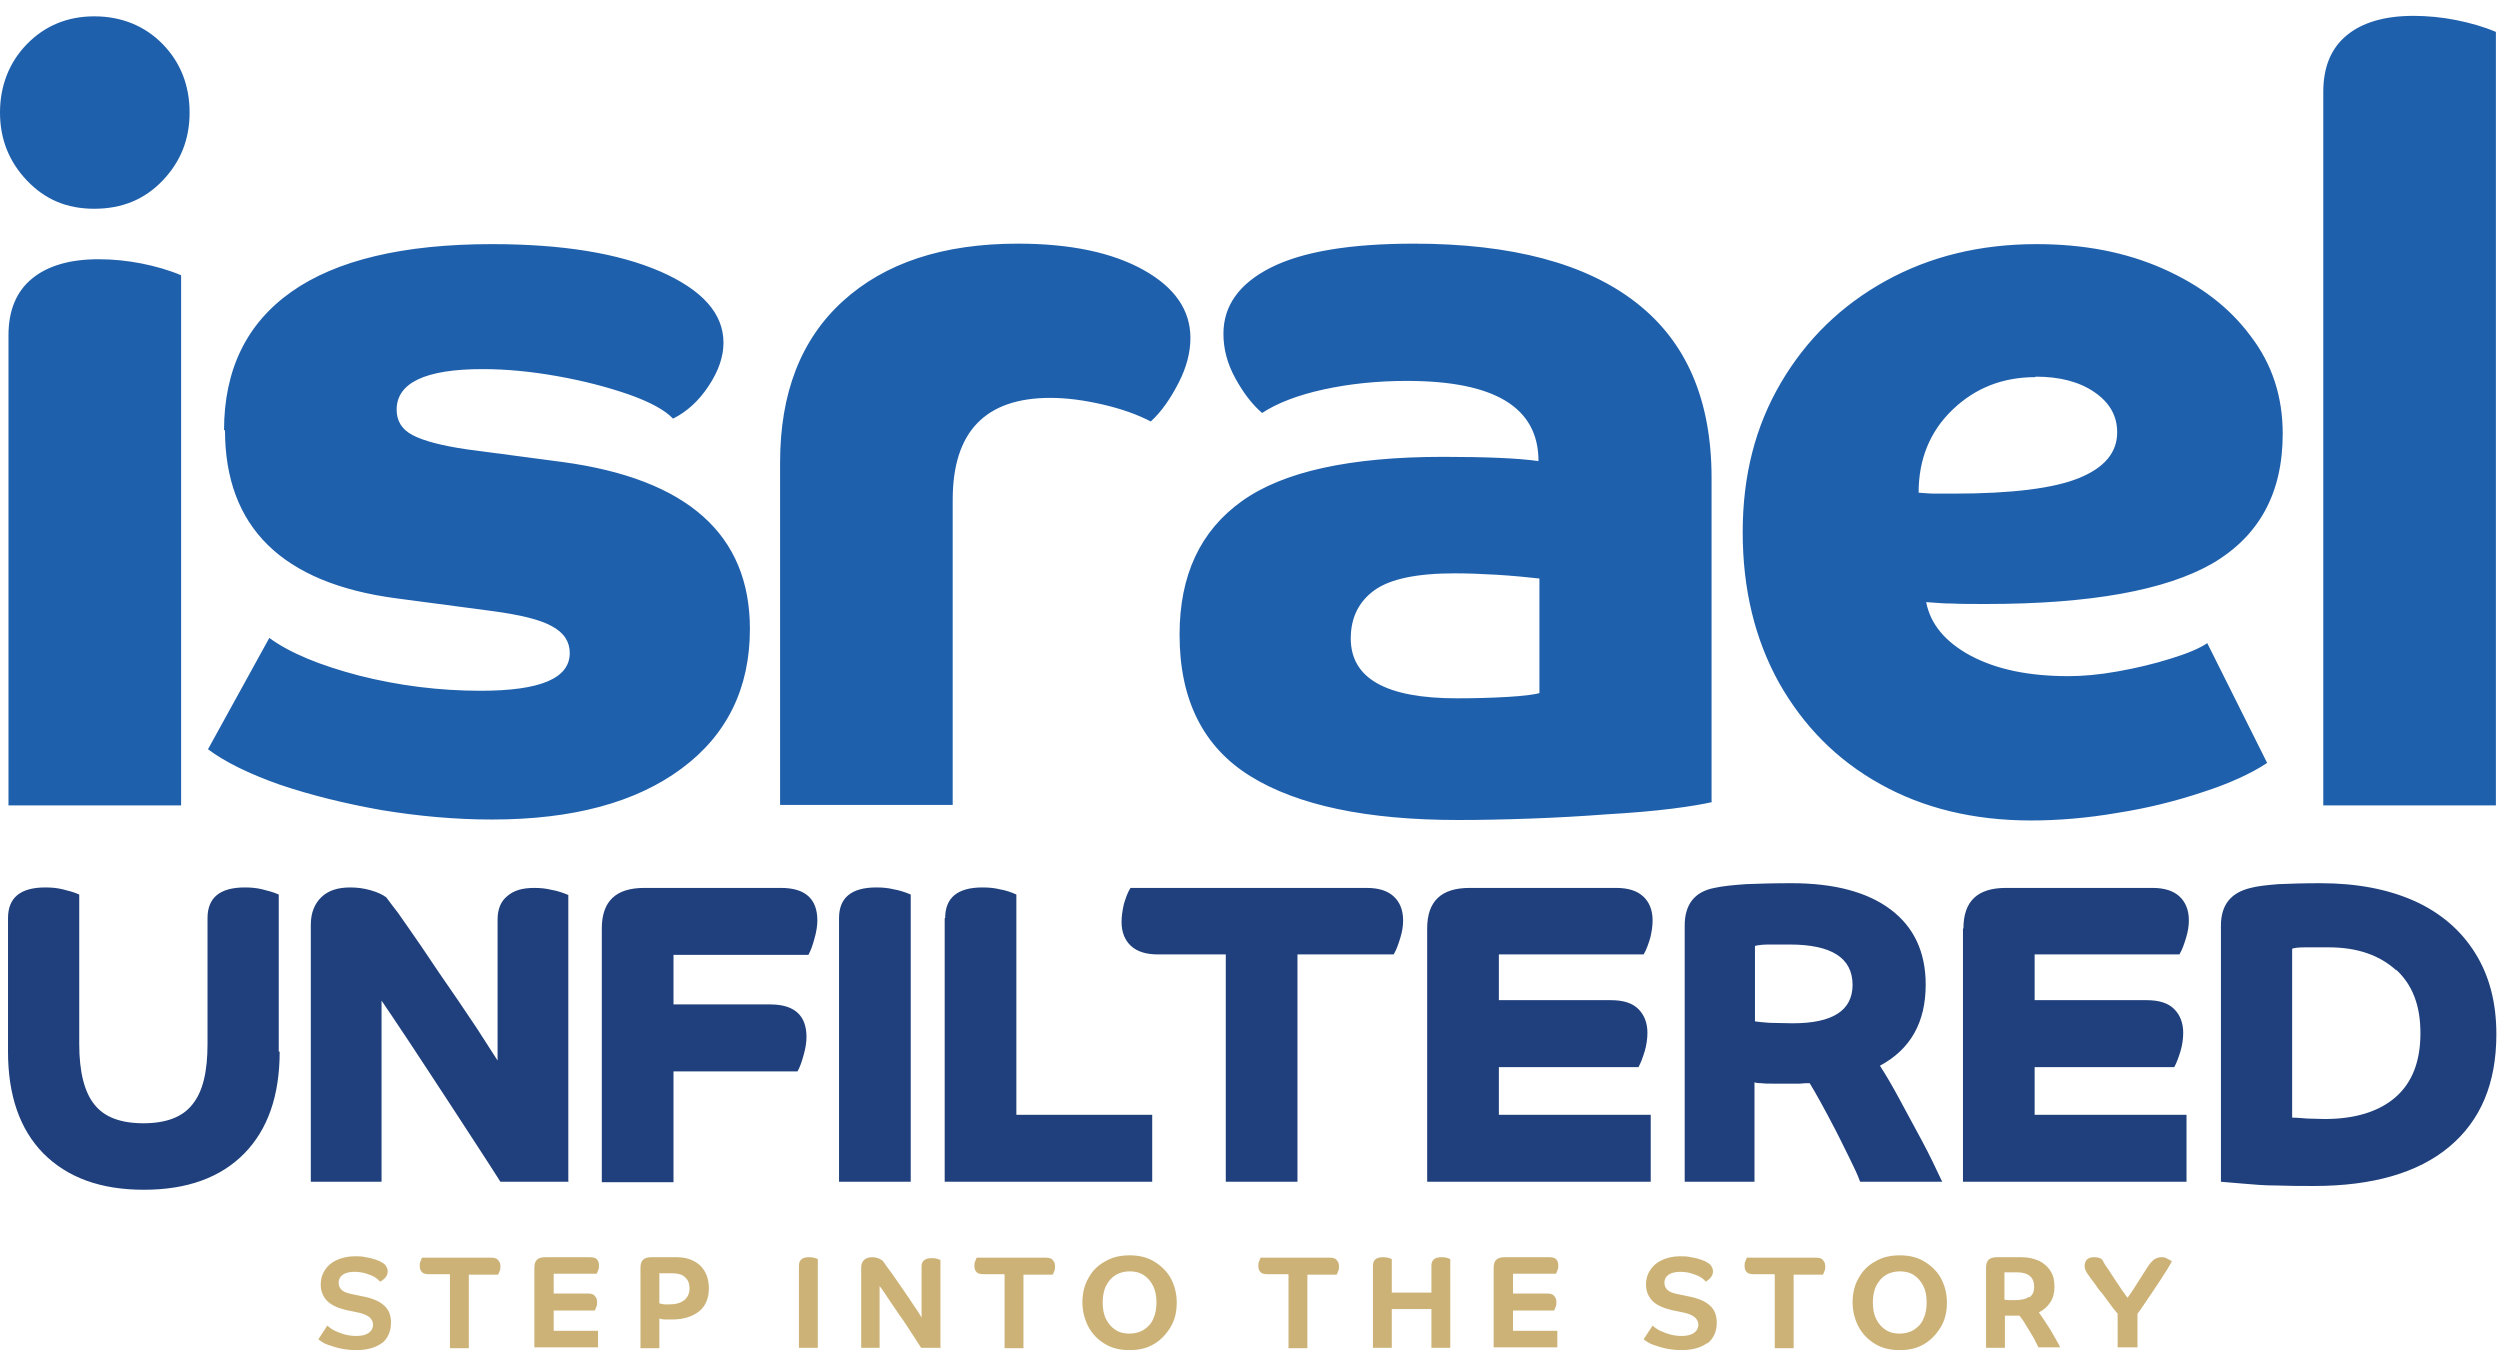 <svg xmlns="http://www.w3.org/2000/svg" width="137" height="74" viewBox="0 0 137 74" fill="none"><path fill-rule="evenodd" clip-rule="evenodd" d="M127.316 44.135H136.775V1.748C136.103 1.464 135.38 1.257 134.604 1.102C133.829 0.947 133.028 0.869 132.252 0.869C130.676 0.869 129.461 1.231 128.608 1.929C127.755 2.627 127.316 3.66 127.316 5.03V44.135ZM0.465 44.135H9.925V15.084C9.253 14.8 8.529 14.593 7.754 14.438C6.952 14.283 6.177 14.206 5.402 14.206C3.825 14.206 2.61 14.567 1.758 15.265C0.905 15.963 0.465 16.997 0.465 18.367V44.135ZM0 6.168C0 7.615 0.491 8.855 1.473 9.889C2.455 10.923 3.644 11.44 5.169 11.44C6.694 11.44 7.935 10.923 8.917 9.889C9.899 8.855 10.39 7.641 10.39 6.168C10.39 4.694 9.899 3.428 8.917 2.42C7.935 1.412 6.642 0.895 5.169 0.895C3.696 0.895 2.455 1.412 1.473 2.42C0.491 3.428 0 4.72 0 6.168ZM15.973 15.989C13.517 17.72 12.277 20.253 12.277 23.587L12.329 23.562C12.329 28.886 15.456 31.961 21.71 32.788L26.983 33.486C28.508 33.693 29.593 33.952 30.239 34.313C30.912 34.675 31.222 35.166 31.222 35.787C31.222 37.182 29.593 37.854 26.337 37.854C24.062 37.854 21.84 37.57 19.695 37.027C17.523 36.459 15.895 35.787 14.758 34.959L11.398 41.059C12.329 41.757 13.647 42.403 15.327 42.998C17.006 43.566 18.867 44.031 20.909 44.393C22.951 44.729 24.967 44.91 26.957 44.91C31.377 44.91 34.84 43.98 37.347 42.119C39.828 40.284 41.095 37.725 41.095 34.468C41.095 29.299 37.683 26.25 30.834 25.319L25.561 24.621C24.166 24.415 23.209 24.156 22.615 23.846C22.021 23.536 21.736 23.07 21.736 22.45C21.736 20.977 23.313 20.227 26.44 20.227C27.733 20.227 29.102 20.357 30.55 20.615C31.997 20.874 33.289 21.21 34.478 21.623C35.641 22.037 36.443 22.476 36.882 22.941C37.657 22.554 38.303 21.959 38.846 21.132C39.389 20.305 39.647 19.53 39.647 18.78C39.647 17.178 38.484 15.885 36.184 14.877C33.858 13.869 30.782 13.378 26.957 13.378C22.098 13.378 18.428 14.257 15.973 15.989ZM42.749 25.345C42.749 21.546 43.886 18.599 46.186 16.506C48.487 14.412 51.666 13.352 55.775 13.352C58.67 13.352 60.97 13.844 62.676 14.8C64.382 15.756 65.235 16.997 65.235 18.522C65.235 19.297 65.028 20.124 64.588 20.977C64.149 21.83 63.658 22.554 63.063 23.096C62.314 22.709 61.435 22.398 60.427 22.166C59.419 21.933 58.463 21.804 57.558 21.804C53.992 21.804 52.208 23.665 52.208 27.387V44.109H42.749V25.345ZM82.629 38.19C81.75 38.242 80.819 38.268 79.837 38.268C75.96 38.268 74.022 37.182 74.022 34.985C74.022 33.848 74.461 32.969 75.314 32.349C76.167 31.729 77.64 31.419 79.708 31.419C80.38 31.419 81.155 31.445 82.008 31.496C82.861 31.548 83.662 31.625 84.36 31.703V37.983C84.076 38.061 83.507 38.139 82.629 38.19ZM91.623 44.316C92.657 44.186 93.38 44.057 93.82 43.954L93.794 43.928V26.198C93.794 21.933 92.424 18.728 89.659 16.583C86.919 14.438 82.835 13.352 77.485 13.352C73.97 13.352 71.36 13.792 69.628 14.671C67.897 15.549 67.044 16.764 67.044 18.289C67.044 19.116 67.251 19.917 67.69 20.718C68.129 21.52 68.62 22.166 69.163 22.631C69.99 22.088 71.127 21.649 72.549 21.339C73.97 21.029 75.495 20.874 77.098 20.874C81.905 20.874 84.309 22.321 84.309 25.267C83.223 25.112 81.466 25.035 79.088 25.035C73.996 25.035 70.326 25.836 68.052 27.464C65.777 29.093 64.64 31.522 64.64 34.779C64.64 38.345 65.932 40.93 68.517 42.532C71.102 44.135 74.901 44.936 79.915 44.936C81.13 44.936 82.448 44.91 83.869 44.858C85.291 44.807 86.686 44.729 88.03 44.626C89.4 44.548 90.589 44.445 91.623 44.316ZM111.55 20.667C109.741 20.667 108.242 21.261 107.001 22.45C105.761 23.639 105.14 25.164 105.14 26.999C105.45 27.025 105.786 27.051 106.122 27.051H107.027C110.232 27.051 112.532 26.766 113.928 26.198C115.323 25.629 116.021 24.802 116.021 23.691C116.021 22.786 115.608 22.062 114.781 21.494C113.954 20.925 112.894 20.641 111.55 20.641V20.667ZM111.279 44.962C108.157 44.96 105.396 44.288 103.047 42.972C100.669 41.654 98.834 39.793 97.49 37.415C96.172 35.037 95.5 32.297 95.5 29.17C95.5 26.043 96.198 23.355 97.593 20.977C98.989 18.599 100.902 16.738 103.331 15.394C105.761 14.05 108.526 13.378 111.602 13.378C114.186 13.378 116.486 13.818 118.528 14.722C120.57 15.627 122.173 16.842 123.336 18.418C124.524 19.969 125.093 21.752 125.093 23.768C125.093 27.025 123.801 29.377 121.242 30.876C118.683 32.349 114.548 33.099 108.836 33.099H108.835C108.086 33.099 107.466 33.099 106.949 33.073C106.578 33.073 106.234 33.046 105.916 33.022C105.791 33.012 105.67 33.002 105.554 32.995C105.786 34.21 106.613 35.192 108.009 35.942C109.431 36.691 111.188 37.053 113.359 37.053C114.135 37.053 115.039 36.975 116.047 36.794C117.055 36.614 118.037 36.381 118.942 36.097C119.872 35.812 120.544 35.528 120.958 35.244L124.24 41.809C123.336 42.403 122.147 42.946 120.699 43.411C119.226 43.902 117.675 44.29 116.021 44.548C114.372 44.832 112.8 44.961 111.279 44.962Z" fill="#1F60AC"></path><path fill-rule="evenodd" clip-rule="evenodd" d="M101.522 53.969C101.515 52.479 100.352 51.759 98.058 51.759H96.999C96.637 51.759 96.353 51.785 96.172 51.837V55.972C96.353 55.998 96.611 56.024 96.947 56.05C97.097 56.05 97.268 56.055 97.457 56.061C97.691 56.068 97.953 56.076 98.239 56.076C100.43 56.076 101.515 55.382 101.522 53.969ZM93.949 48.658C92.863 48.865 92.321 49.562 92.321 50.725V64.76H96.146V59.306C96.172 59.332 96.301 59.358 96.508 59.358C96.714 59.384 96.947 59.384 97.18 59.384H97.774H98.627C98.834 59.358 99.015 59.358 99.17 59.358C99.299 59.565 99.48 59.875 99.738 60.34C99.997 60.805 100.255 61.296 100.54 61.839C100.73 62.203 100.909 62.566 101.084 62.922L101.084 62.923L101.085 62.924L101.087 62.928C101.172 63.101 101.256 63.273 101.341 63.442C101.599 63.959 101.806 64.398 101.935 64.76H106.432C106.096 64.036 105.735 63.286 105.321 62.511C105.096 62.09 104.872 61.676 104.651 61.271C104.466 60.929 104.283 60.593 104.106 60.263C103.719 59.539 103.357 58.919 103.021 58.402C104.701 57.497 105.528 56.024 105.528 53.956C105.528 52.173 104.882 50.803 103.615 49.847C102.349 48.891 100.54 48.399 98.162 48.399C97.18 48.399 96.353 48.425 95.681 48.451C94.983 48.503 94.414 48.554 93.949 48.658ZM13.388 63.209C14.68 61.891 15.326 60.03 15.326 57.626H15.275V49.02C14.99 48.89 14.68 48.813 14.37 48.735C14.06 48.658 13.75 48.632 13.414 48.632C12.044 48.632 11.372 49.2 11.372 50.312V57.213C11.372 58.738 11.114 59.823 10.545 60.521C10.002 61.219 9.098 61.555 7.857 61.555C6.616 61.555 5.712 61.219 5.169 60.521C4.626 59.849 4.342 58.738 4.342 57.213V49.02C4.058 48.89 3.748 48.813 3.437 48.735C3.127 48.658 2.817 48.632 2.481 48.632C1.111 48.632 0.439 49.2 0.439 50.312V57.626C0.439 60.03 1.085 61.891 2.378 63.209C3.696 64.527 5.505 65.199 7.883 65.199C10.261 65.199 12.096 64.527 13.388 63.209ZM27.422 64.76H31.118L31.144 64.785V49.045C30.834 48.916 30.524 48.813 30.213 48.761C29.903 48.684 29.593 48.658 29.283 48.658C28.637 48.658 28.172 48.787 27.81 49.097C27.448 49.382 27.267 49.821 27.267 50.389V58.117C27.067 57.8 26.834 57.44 26.569 57.03C26.424 56.805 26.269 56.565 26.104 56.308C25.939 56.066 25.775 55.82 25.608 55.572C25.278 55.079 24.94 54.575 24.579 54.059C24.218 53.544 23.88 53.04 23.55 52.547L23.55 52.547C23.384 52.299 23.219 52.053 23.054 51.811C22.832 51.495 22.625 51.194 22.434 50.917L22.434 50.916C22.204 50.582 21.997 50.282 21.814 50.028C21.521 49.651 21.329 49.393 21.226 49.253L21.226 49.253L21.226 49.253L21.226 49.253L21.226 49.253L21.225 49.253L21.225 49.252L21.225 49.252L21.225 49.252L21.224 49.25C21.2 49.219 21.182 49.194 21.168 49.175C20.961 49.02 20.676 48.89 20.315 48.787C19.953 48.684 19.591 48.632 19.203 48.632C18.531 48.632 18.014 48.787 17.627 49.149C17.239 49.511 17.032 50.028 17.032 50.674V64.76H20.909V54.835C20.981 54.942 21.065 55.065 21.16 55.204L21.16 55.205C21.34 55.468 21.56 55.79 21.814 56.179C22.18 56.717 22.593 57.347 23.052 58.048L23.053 58.049L23.053 58.049L23.054 58.05L23.054 58.05L23.054 58.05L23.132 58.169C23.299 58.424 23.469 58.683 23.642 58.944L23.642 58.945L23.642 58.945C23.976 59.45 24.316 59.967 24.657 60.495C24.909 60.886 25.161 61.27 25.407 61.645L25.407 61.645C25.665 62.04 25.917 62.425 26.156 62.795C26.647 63.545 27.06 64.191 27.422 64.76ZM32.979 50.88C32.979 49.382 33.755 48.658 35.305 48.658H42.8C44.119 48.658 44.791 49.252 44.791 50.441C44.791 50.725 44.739 51.062 44.636 51.423C44.532 51.811 44.429 52.095 44.3 52.328H36.908V55.042H42.206C43.524 55.042 44.196 55.636 44.196 56.825C44.196 57.109 44.144 57.445 44.041 57.807C43.938 58.195 43.834 58.479 43.705 58.712H36.908V64.785H32.979V50.906V50.88ZM45.979 64.76H49.908V49.02C49.598 48.89 49.288 48.787 48.977 48.735C48.667 48.658 48.357 48.632 48.021 48.632C46.651 48.632 45.979 49.2 45.979 50.312V64.76ZM51.795 50.312C51.795 49.2 52.467 48.632 53.837 48.632C54.172 48.632 54.483 48.658 54.793 48.735C55.103 48.787 55.413 48.89 55.697 49.02V61.09H63.141V64.76H51.769V50.312H51.795ZM63.451 52.302H67.173V64.76H71.101V52.302H76.374C76.529 52.044 76.632 51.733 76.736 51.397C76.839 51.061 76.891 50.751 76.891 50.441C76.891 49.873 76.71 49.433 76.374 49.123C76.038 48.813 75.547 48.658 74.901 48.658H61.952C61.797 48.89 61.694 49.201 61.59 49.537C61.513 49.873 61.461 50.209 61.461 50.519C61.461 51.087 61.642 51.527 61.978 51.837C62.314 52.147 62.805 52.302 63.451 52.302ZM78.209 50.88C78.209 49.382 78.984 48.658 80.535 48.658H88.573C89.219 48.658 89.71 48.813 90.046 49.123C90.382 49.433 90.563 49.873 90.563 50.441C90.563 50.751 90.512 51.061 90.434 51.397C90.331 51.733 90.227 52.044 90.072 52.302H82.138V54.809H88.263C88.961 54.809 89.452 54.964 89.788 55.3C90.098 55.61 90.279 56.05 90.279 56.592C90.279 56.928 90.227 57.29 90.124 57.626C90.02 57.962 89.917 58.246 89.788 58.479H82.138V61.09H90.46V64.76H78.209V50.88ZM107.596 50.88C107.596 49.382 108.371 48.658 109.922 48.658H117.96C118.606 48.658 119.097 48.813 119.433 49.123C119.769 49.433 119.95 49.873 119.95 50.441C119.95 50.751 119.898 51.061 119.795 51.397C119.691 51.733 119.588 52.044 119.433 52.302H111.498V54.809H117.624C118.321 54.809 118.813 54.964 119.149 55.3C119.459 55.61 119.64 56.05 119.64 56.592C119.64 56.928 119.588 57.29 119.485 57.626C119.381 57.962 119.278 58.246 119.149 58.479H111.498V61.09H119.821V64.76H107.57V50.88H107.596ZM127.6 51.914C129.202 51.914 130.417 52.354 131.322 53.181L131.296 53.129C132.201 53.956 132.64 55.093 132.64 56.618C132.64 58.143 132.201 59.306 131.296 60.108C130.391 60.909 129.073 61.322 127.393 61.322C127.241 61.322 127.089 61.316 126.934 61.31C126.773 61.303 126.608 61.296 126.437 61.296C126.379 61.292 126.323 61.288 126.268 61.283C126.005 61.262 125.781 61.245 125.61 61.245V51.992C125.713 51.94 125.972 51.914 126.385 51.914H127.6ZM123.335 48.658C122.25 48.916 121.707 49.588 121.707 50.725V64.76C121.831 64.772 121.986 64.785 122.175 64.8C122.38 64.816 122.627 64.836 122.922 64.863C123.491 64.915 124.111 64.966 124.783 64.966C125.481 64.992 126.127 64.992 126.799 64.992C130.029 64.992 132.511 64.269 134.216 62.847C135.948 61.4 136.801 59.358 136.801 56.67C136.801 54.938 136.413 53.465 135.638 52.225C134.863 50.984 133.751 50.028 132.33 49.382C130.882 48.735 129.177 48.399 127.161 48.399C126.256 48.399 125.481 48.425 124.86 48.451C124.24 48.503 123.723 48.554 123.335 48.658Z" fill="#1F407C"></path><path fill-rule="evenodd" clip-rule="evenodd" d="M63.374 71.376C63.374 71.712 63.322 72.022 63.193 72.281C63.089 72.539 62.908 72.72 62.676 72.875C62.469 73.004 62.185 73.082 61.9 73.082C61.616 73.082 61.358 73.03 61.125 72.875C60.918 72.746 60.737 72.539 60.608 72.281C60.479 72.022 60.427 71.712 60.427 71.376C60.427 71.04 60.479 70.73 60.608 70.472C60.737 70.213 60.892 70.032 61.125 69.877C61.332 69.748 61.616 69.67 61.9 69.67C62.185 69.67 62.443 69.722 62.676 69.877C62.883 70.006 63.063 70.213 63.193 70.472C63.322 70.73 63.374 71.04 63.374 71.376ZM59.316 71.376C59.316 71.867 59.445 72.332 59.652 72.72C59.859 73.108 60.169 73.418 60.556 73.651C60.944 73.883 61.383 73.987 61.9 73.987C62.417 73.987 62.857 73.883 63.244 73.651C63.632 73.418 63.916 73.108 64.149 72.72C64.382 72.332 64.485 71.893 64.485 71.376C64.485 70.859 64.356 70.42 64.149 70.032C63.942 69.67 63.632 69.36 63.244 69.128C62.857 68.895 62.417 68.792 61.9 68.792C61.383 68.792 60.944 68.895 60.556 69.128C60.169 69.334 59.859 69.644 59.652 70.032C59.419 70.42 59.316 70.885 59.316 71.376ZM19.514 73.987C20.108 73.987 20.599 73.857 20.961 73.573L20.883 73.651C21.245 73.366 21.426 72.979 21.426 72.488C21.426 72.1 21.323 71.79 21.064 71.557C20.832 71.325 20.418 71.144 19.875 71.04L19.255 70.911C18.997 70.859 18.816 70.782 18.712 70.678C18.609 70.575 18.557 70.446 18.557 70.291C18.557 70.11 18.635 69.955 18.79 69.851C18.945 69.748 19.152 69.696 19.436 69.696C19.72 69.696 19.979 69.748 20.237 69.851C20.496 69.929 20.702 70.084 20.832 70.239C20.961 70.162 21.064 70.084 21.142 69.981C21.219 69.877 21.245 69.774 21.245 69.67C21.245 69.567 21.219 69.49 21.168 69.412C21.142 69.334 21.064 69.257 20.961 69.205C20.857 69.128 20.728 69.076 20.573 69.024C20.418 68.973 20.237 68.921 20.03 68.895C19.849 68.843 19.643 68.843 19.462 68.843H19.462C19.074 68.843 18.738 68.921 18.454 69.05C18.169 69.179 17.963 69.36 17.808 69.593C17.653 69.826 17.575 70.084 17.575 70.394C17.575 70.756 17.704 71.066 17.937 71.299C18.169 71.531 18.531 71.686 18.971 71.79L19.591 71.919C19.875 71.971 20.108 72.074 20.237 72.177C20.366 72.281 20.444 72.436 20.444 72.591C20.444 72.798 20.34 72.953 20.185 73.056C20.03 73.16 19.798 73.211 19.514 73.211C19.332 73.211 19.126 73.186 18.919 73.134C18.712 73.082 18.531 73.004 18.351 72.927L18.35 72.927C18.169 72.85 17.937 72.643 17.937 72.643L17.446 73.392C17.575 73.496 17.756 73.625 17.989 73.702L17.989 73.702C18.221 73.78 18.454 73.857 18.712 73.909C18.997 73.961 19.255 73.987 19.514 73.987ZM23.52 69.826H24.631L24.657 69.851V73.883H25.691V69.851H27.293C27.319 69.826 27.345 69.748 27.371 69.671C27.422 69.593 27.422 69.49 27.422 69.386C27.422 69.231 27.371 69.128 27.293 69.05C27.215 68.947 27.086 68.921 26.905 68.921H23.132C23.106 68.947 23.08 69.024 23.054 69.102C23.003 69.179 23.003 69.283 23.003 69.386C23.003 69.541 23.054 69.645 23.132 69.722C23.209 69.8 23.339 69.826 23.52 69.826ZM29.283 69.464C29.283 69.076 29.464 68.895 29.878 68.895H32.307C32.488 68.895 32.617 68.921 32.695 68.999C32.772 69.076 32.824 69.179 32.824 69.335C32.824 69.438 32.824 69.541 32.772 69.619C32.746 69.696 32.721 69.774 32.695 69.8H30.343V70.885H32.204C32.385 70.885 32.514 70.911 32.591 71.014C32.669 71.092 32.721 71.195 32.721 71.35C32.721 71.454 32.721 71.557 32.669 71.635C32.643 71.712 32.617 71.79 32.591 71.816H30.343V72.927H32.772V73.832H29.283V69.464ZM37.786 70.601C37.786 70.885 37.683 71.092 37.502 71.247C37.295 71.402 37.037 71.48 36.701 71.48H36.391C36.287 71.454 36.132 71.428 36.132 71.428V69.774H36.804C37.114 69.774 37.373 69.826 37.528 69.981C37.709 70.136 37.786 70.343 37.786 70.601ZM35.693 68.895C35.279 68.895 35.098 69.076 35.098 69.464V69.49V73.883H36.132V72.255C36.21 72.281 36.313 72.307 36.442 72.307H36.856C37.45 72.307 37.941 72.152 38.303 71.867C38.665 71.583 38.846 71.144 38.846 70.601C38.846 70.084 38.691 69.671 38.381 69.36C38.045 69.05 37.631 68.895 37.063 68.895H35.693ZM44.816 73.858H43.782V69.36C43.782 69.05 43.964 68.895 44.325 68.895C44.506 68.895 44.661 68.921 44.816 68.999V73.858ZM50.477 73.858H51.51L51.536 73.909V69.05C51.51 69.042 51.485 69.03 51.459 69.019C51.407 68.996 51.355 68.973 51.304 68.973C51.226 68.947 51.149 68.947 51.045 68.947C50.89 68.947 50.761 68.973 50.657 69.05C50.554 69.128 50.502 69.231 50.502 69.386V72.203C50.373 71.971 50.218 71.738 50.037 71.48C49.856 71.195 49.675 70.937 49.495 70.679L49.495 70.678C49.313 70.42 49.133 70.162 48.977 69.929C48.892 69.801 48.807 69.689 48.73 69.588C48.667 69.505 48.611 69.43 48.564 69.36C48.461 69.205 48.383 69.102 48.357 69.076C48.176 68.947 47.995 68.895 47.789 68.895C47.608 68.895 47.453 68.947 47.349 69.05C47.246 69.154 47.194 69.283 47.194 69.438V73.858H48.202V70.472C48.227 70.507 48.253 70.542 48.28 70.579L48.28 70.579C48.392 70.735 48.521 70.914 48.667 71.144C48.848 71.402 49.055 71.712 49.261 72.022L49.261 72.022L49.262 72.022C49.429 72.245 49.582 72.481 49.732 72.711C49.791 72.801 49.849 72.891 49.908 72.979C50.011 73.147 50.115 73.302 50.212 73.447L50.212 73.447C50.309 73.593 50.399 73.728 50.477 73.858ZM55.026 69.826H53.914C53.733 69.826 53.604 69.8 53.526 69.722C53.449 69.645 53.397 69.541 53.397 69.386C53.397 69.283 53.397 69.179 53.449 69.102C53.475 69.024 53.501 68.947 53.526 68.921H57.3C57.481 68.921 57.61 68.947 57.688 69.05C57.765 69.128 57.817 69.231 57.817 69.386C57.817 69.49 57.817 69.593 57.765 69.671C57.739 69.748 57.713 69.826 57.688 69.851H56.085V73.883H55.051V69.851L55.026 69.826ZM70.585 69.826H69.473C69.292 69.826 69.163 69.8 69.085 69.722C69.008 69.645 68.956 69.541 68.956 69.386C68.956 69.283 68.956 69.179 69.008 69.102C69.034 69.024 69.06 68.947 69.085 68.921H72.859C73.04 68.921 73.169 68.947 73.247 69.05C73.324 69.128 73.376 69.231 73.376 69.386V69.386C73.376 69.49 73.376 69.593 73.324 69.671C73.298 69.748 73.272 69.826 73.247 69.851H71.644V73.883H70.61V69.851L70.585 69.826ZM78.442 73.858H79.475V68.999C79.32 68.921 79.165 68.895 78.984 68.895C78.623 68.895 78.442 69.05 78.442 69.36V70.834H76.27V68.999C76.115 68.921 75.96 68.895 75.779 68.895C75.418 68.895 75.237 69.05 75.237 69.36V73.858H76.27V71.738H78.442V73.858ZM81.853 69.464C81.853 69.076 82.034 68.895 82.448 68.895H84.877C85.058 68.895 85.187 68.921 85.265 68.999C85.342 69.076 85.394 69.179 85.394 69.335C85.394 69.438 85.394 69.541 85.342 69.619L85.342 69.619C85.317 69.696 85.291 69.774 85.265 69.8H82.913V70.885H84.774C84.955 70.885 85.084 70.911 85.161 71.014C85.239 71.092 85.291 71.195 85.291 71.35C85.291 71.454 85.291 71.557 85.239 71.635C85.213 71.712 85.187 71.79 85.161 71.816H82.913V72.927H85.342V73.832H81.853V69.464ZM92.14 73.987C92.734 73.987 93.225 73.857 93.587 73.573L93.535 73.651C93.897 73.366 94.078 72.979 94.078 72.488C94.078 72.1 93.975 71.79 93.716 71.557C93.484 71.325 93.07 71.144 92.527 71.04L91.907 70.911C91.649 70.859 91.468 70.782 91.364 70.678C91.261 70.575 91.209 70.446 91.209 70.291C91.209 70.11 91.287 69.955 91.442 69.851C91.597 69.748 91.804 69.696 92.088 69.696C92.372 69.696 92.631 69.748 92.889 69.851C93.148 69.929 93.355 70.084 93.484 70.239L93.484 70.239C93.587 70.162 93.691 70.084 93.768 69.981C93.846 69.877 93.871 69.774 93.871 69.67C93.871 69.567 93.846 69.49 93.794 69.412C93.768 69.334 93.691 69.257 93.587 69.205C93.484 69.128 93.355 69.076 93.199 69.024C93.044 68.973 92.863 68.921 92.657 68.895C92.45 68.843 92.243 68.843 92.062 68.843H92.062C91.7 68.843 91.364 68.921 91.08 69.05C90.796 69.179 90.589 69.36 90.434 69.593C90.279 69.826 90.201 70.084 90.201 70.394C90.201 70.756 90.331 71.066 90.563 71.299C90.796 71.531 91.158 71.686 91.597 71.79L92.217 71.919C92.502 71.971 92.734 72.074 92.863 72.177C92.993 72.281 93.07 72.436 93.07 72.591C93.07 72.798 92.967 72.953 92.812 73.056C92.657 73.16 92.424 73.211 92.14 73.211C91.959 73.211 91.752 73.186 91.545 73.134C91.339 73.082 91.158 73.005 90.977 72.927L90.977 72.927C90.796 72.85 90.563 72.643 90.563 72.643L90.072 73.392C90.201 73.496 90.382 73.625 90.615 73.702C90.847 73.78 91.08 73.857 91.338 73.909C91.623 73.961 91.881 73.987 92.14 73.987ZM97.231 69.826H96.12C95.939 69.826 95.81 69.8 95.732 69.722C95.655 69.645 95.603 69.541 95.603 69.386V69.386C95.603 69.283 95.603 69.179 95.655 69.102C95.681 69.024 95.707 68.947 95.732 68.921H99.506C99.687 68.921 99.816 68.947 99.894 69.05C99.971 69.128 100.023 69.231 100.023 69.386C100.023 69.49 100.023 69.593 99.971 69.671C99.945 69.748 99.919 69.826 99.894 69.851H98.291V73.883H97.257V69.851L97.231 69.826ZM105.58 71.376C105.58 71.712 105.528 72.022 105.399 72.281C105.295 72.539 105.114 72.72 104.882 72.875C104.675 73.004 104.391 73.082 104.106 73.082C103.822 73.082 103.564 73.03 103.331 72.875C103.124 72.746 102.943 72.539 102.814 72.281C102.685 72.022 102.633 71.712 102.633 71.376C102.633 71.04 102.685 70.73 102.814 70.472C102.943 70.213 103.098 70.032 103.331 69.877C103.538 69.748 103.822 69.67 104.106 69.67C104.391 69.67 104.649 69.722 104.882 69.877C105.089 70.006 105.269 70.213 105.399 70.472C105.528 70.73 105.58 71.04 105.58 71.376ZM101.522 71.376C101.522 71.867 101.651 72.332 101.858 72.72C102.065 73.108 102.375 73.418 102.762 73.651C103.15 73.883 103.59 73.987 104.106 73.987C104.623 73.987 105.063 73.883 105.45 73.651C105.838 73.418 106.122 73.108 106.355 72.72C106.588 72.332 106.691 71.893 106.691 71.376C106.691 70.859 106.562 70.42 106.355 70.032C106.148 69.67 105.838 69.36 105.45 69.128C105.063 68.895 104.623 68.792 104.106 68.792C103.59 68.792 103.15 68.895 102.762 69.128C102.375 69.334 102.065 69.644 101.858 70.032C101.625 70.42 101.522 70.885 101.522 71.376ZM111.214 71.092C111.395 70.963 111.472 70.782 111.472 70.498C111.472 70.265 111.395 70.058 111.24 69.929C111.085 69.8 110.852 69.722 110.542 69.722H109.844V71.221C109.844 71.221 109.973 71.247 110.077 71.247H110.387C110.749 71.247 111.007 71.195 111.188 71.066L111.214 71.092ZM108.836 69.464C108.836 69.076 109.017 68.895 109.431 68.895H110.774C111.162 68.895 111.472 68.973 111.757 69.102C112.015 69.231 112.222 69.412 112.377 69.671C112.532 69.903 112.584 70.187 112.584 70.523C112.584 70.859 112.506 71.144 112.351 71.376C112.196 71.609 111.989 71.79 111.731 71.919C111.808 72.022 111.912 72.177 112.015 72.332L112.015 72.333C112.055 72.392 112.095 72.456 112.136 72.522L112.136 72.522C112.202 72.627 112.272 72.738 112.351 72.85L112.661 73.392L112.7 73.46C112.784 73.607 112.849 73.719 112.894 73.832H111.705L111.498 73.418C111.45 73.321 111.391 73.225 111.329 73.122C111.292 73.06 111.253 72.995 111.214 72.927C111.168 72.847 111.123 72.777 111.079 72.711L111.079 72.711L111.079 72.711C111.024 72.627 110.973 72.548 110.93 72.462C110.826 72.307 110.749 72.203 110.671 72.1H110.387H110.128H109.87V73.858H108.836V69.464ZM115.53 71.325C115.711 71.583 115.892 71.816 116.073 72.022L116.047 71.997V73.832H117.133V71.997C117.145 71.98 117.158 71.963 117.171 71.945C117.244 71.85 117.334 71.731 117.443 71.557C117.519 71.436 117.604 71.314 117.693 71.187C117.755 71.098 117.818 71.007 117.882 70.911L118.347 70.213C118.502 69.981 118.631 69.774 118.761 69.568L118.761 69.567C118.806 69.488 118.852 69.413 118.893 69.346C118.945 69.26 118.99 69.186 119.019 69.128C118.968 69.076 118.864 69.024 118.761 68.973L118.761 68.973C118.657 68.895 118.528 68.895 118.425 68.895C118.296 68.895 118.166 68.947 118.037 69.024C117.908 69.128 117.779 69.283 117.65 69.49L117.107 70.343C117.073 70.395 117.041 70.447 117.009 70.498C116.868 70.722 116.737 70.928 116.59 71.118C116.517 71.027 116.445 70.924 116.363 70.808C116.329 70.758 116.292 70.707 116.254 70.653C116.189 70.562 116.131 70.472 116.073 70.381C116.015 70.291 115.957 70.2 115.892 70.11C115.813 69.999 115.743 69.887 115.677 69.782C115.636 69.716 115.596 69.653 115.556 69.593C115.519 69.538 115.483 69.486 115.448 69.438C115.386 69.35 115.331 69.272 115.298 69.205C115.246 69.102 115.194 69.024 115.194 69.024C115.142 68.973 115.091 68.947 114.987 68.921C114.91 68.895 114.806 68.895 114.729 68.895C114.574 68.895 114.445 68.947 114.367 69.024C114.29 69.102 114.238 69.231 114.238 69.36C114.238 69.464 114.264 69.567 114.315 69.671C114.349 69.737 114.404 69.815 114.466 69.903C114.501 69.952 114.537 70.003 114.574 70.058C114.703 70.213 114.832 70.394 114.987 70.627C115.168 70.834 115.349 71.066 115.53 71.325Z" fill="#CCB276"></path></svg>
